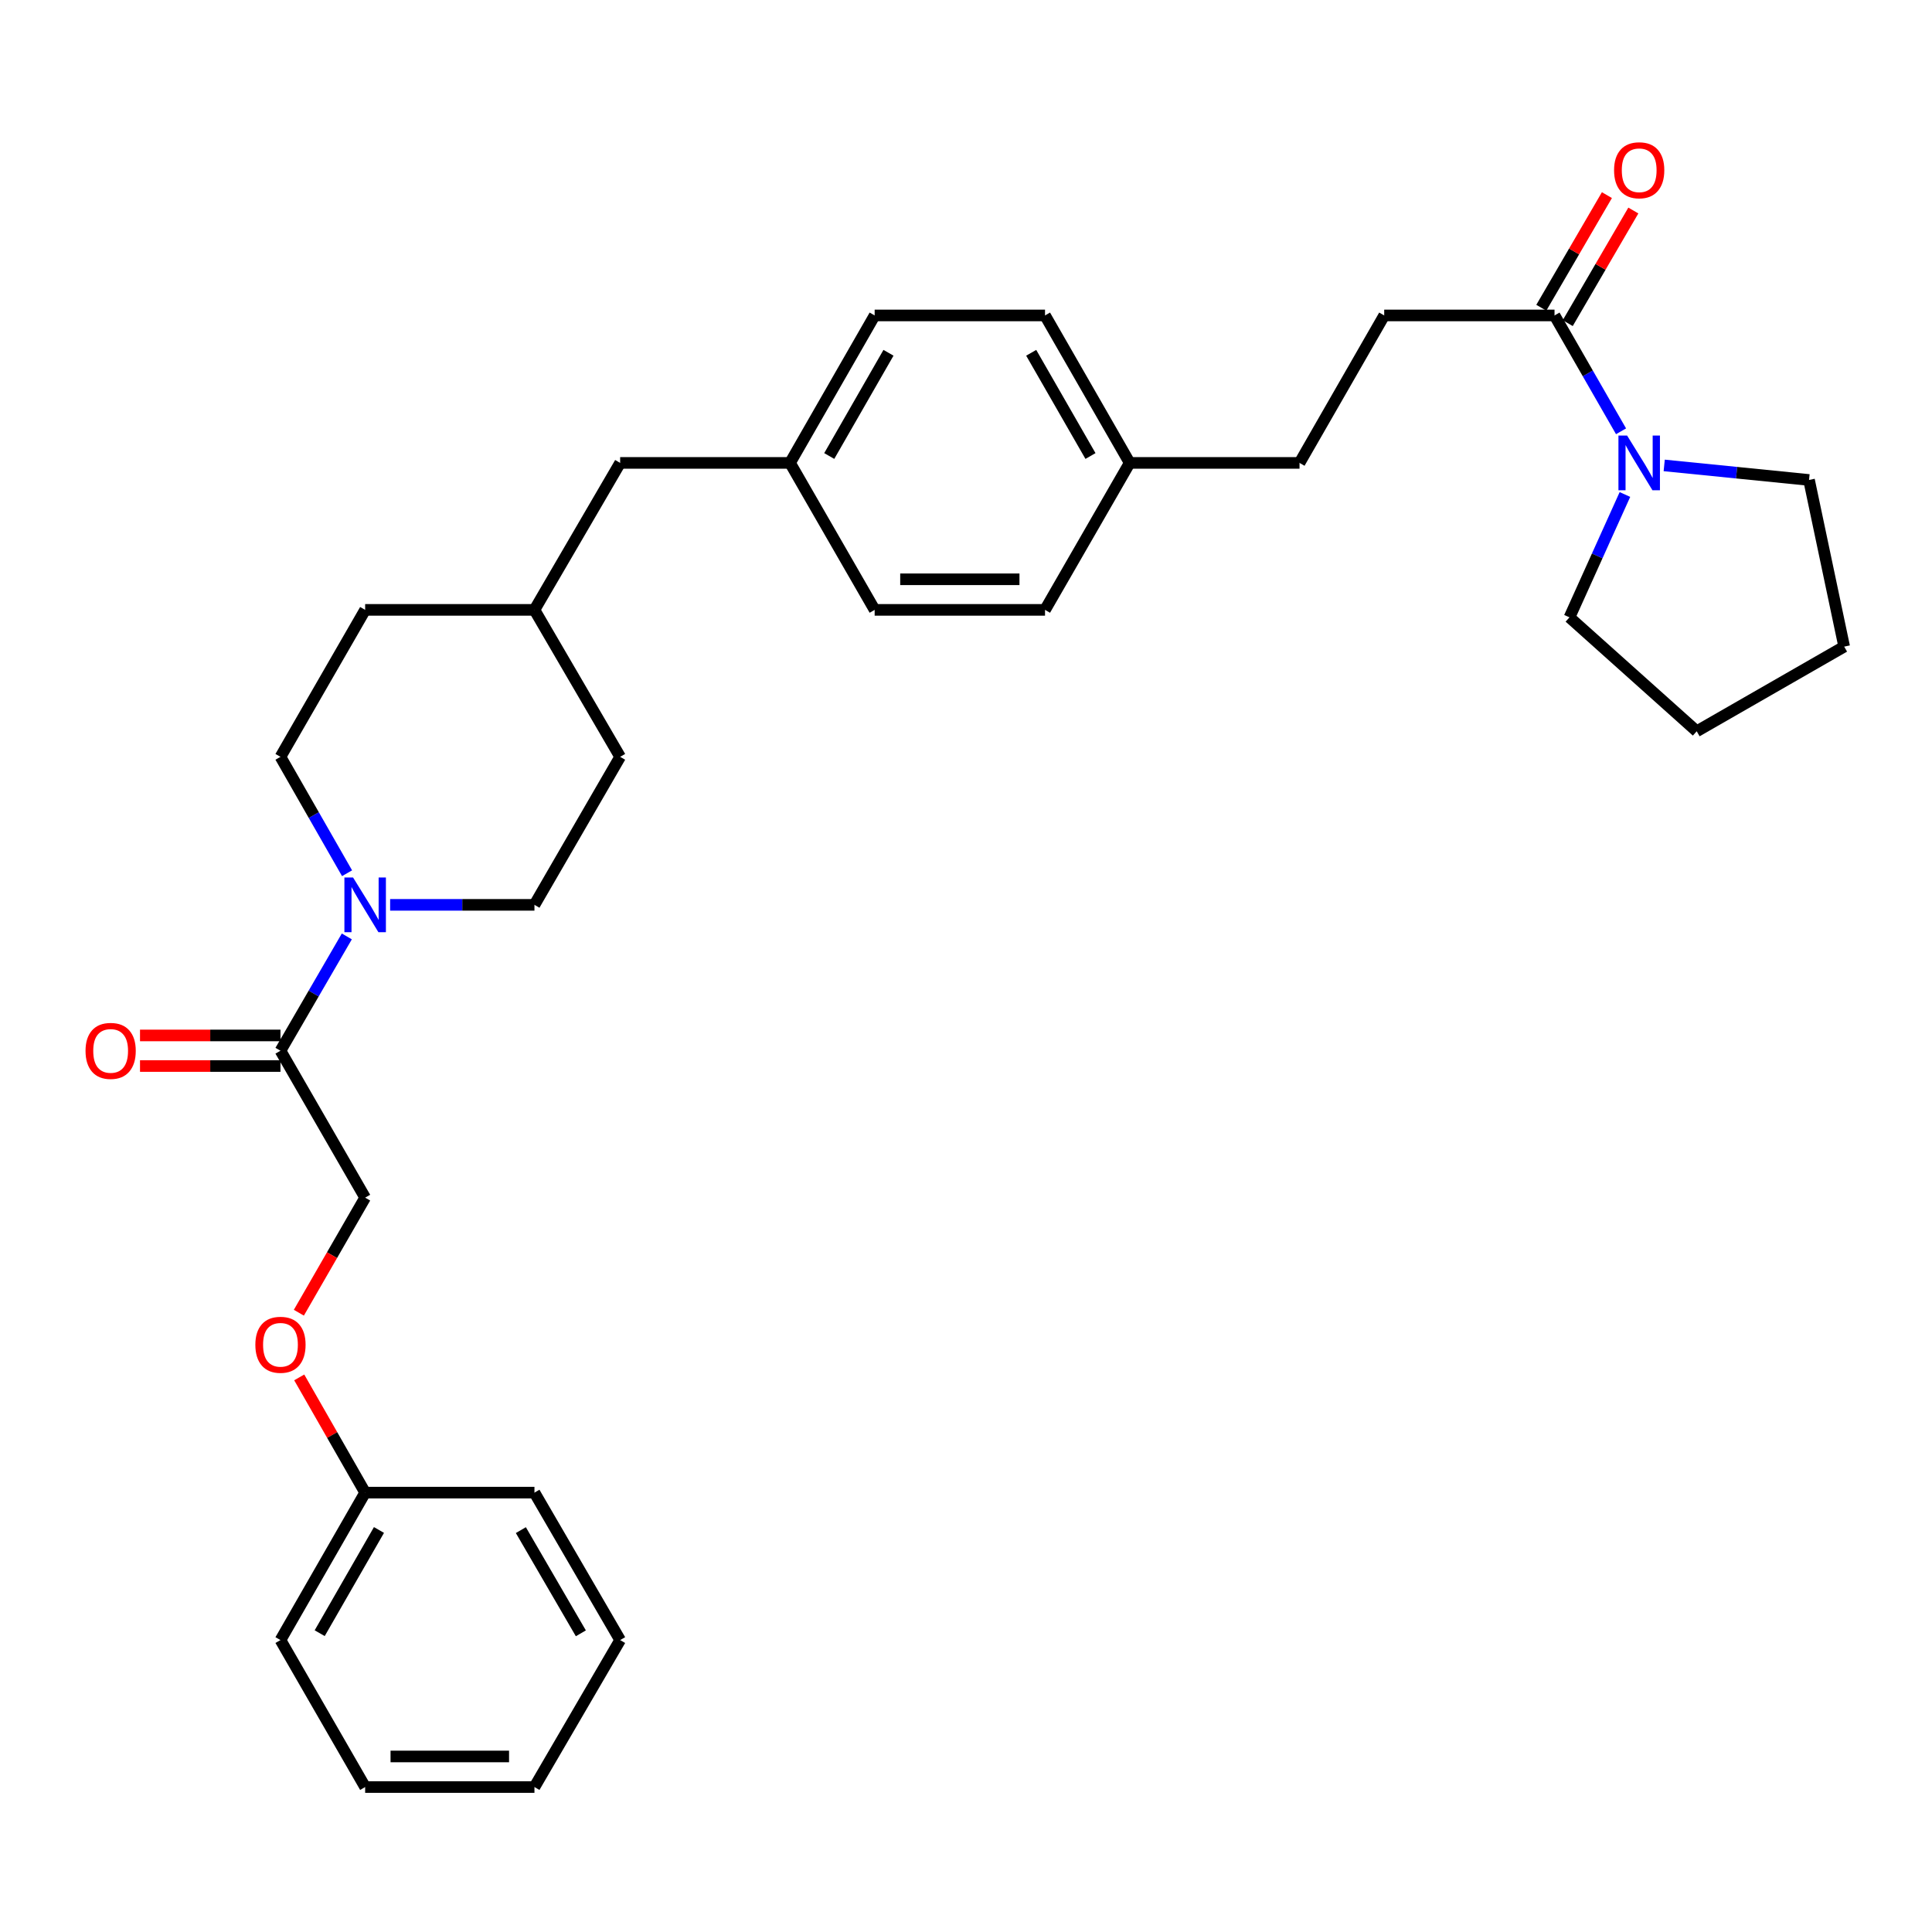 <?xml version='1.0' encoding='iso-8859-1'?>
<svg version='1.1' baseProfile='full'
              xmlns='http://www.w3.org/2000/svg'
                      xmlns:rdkit='http://www.rdkit.org/xml'
                      xmlns:xlink='http://www.w3.org/1999/xlink'
                  xml:space='preserve'
width='1000px' height='1000px' viewBox='0 0 1000 1000'>
<!-- END OF HEADER -->
<rect style='opacity:1.0;fill:#FFFFFF;stroke:none' width='1000' height='1000' x='0' y='0'> </rect>
<path class='bond-0' d='M 179.515,484.692 L 162.343,514.275' style='fill:none;fill-rule:evenodd;stroke:#0000FF;stroke-width:6px;stroke-linecap:butt;stroke-linejoin:miter;stroke-opacity:1' />
<path class='bond-0' d='M 162.343,514.275 L 145.171,543.858' style='fill:none;fill-rule:evenodd;stroke:#000000;stroke-width:6px;stroke-linecap:butt;stroke-linejoin:miter;stroke-opacity:1' />
<path class='bond-3' d='M 201.933,468.349 L 239.281,468.349' style='fill:none;fill-rule:evenodd;stroke:#0000FF;stroke-width:6px;stroke-linecap:butt;stroke-linejoin:miter;stroke-opacity:1' />
<path class='bond-3' d='M 239.281,468.349 L 276.629,468.349' style='fill:none;fill-rule:evenodd;stroke:#000000;stroke-width:6px;stroke-linecap:butt;stroke-linejoin:miter;stroke-opacity:1' />
<path class='bond-4' d='M 179.638,451.983 L 162.404,421.862' style='fill:none;fill-rule:evenodd;stroke:#0000FF;stroke-width:6px;stroke-linecap:butt;stroke-linejoin:miter;stroke-opacity:1' />
<path class='bond-4' d='M 162.404,421.862 L 145.171,391.741' style='fill:none;fill-rule:evenodd;stroke:#000000;stroke-width:6px;stroke-linecap:butt;stroke-linejoin:miter;stroke-opacity:1' />
<path class='bond-5' d='M 145.171,543.858 L 189.002,619.903' style='fill:none;fill-rule:evenodd;stroke:#000000;stroke-width:6px;stroke-linecap:butt;stroke-linejoin:miter;stroke-opacity:1' />
<path class='bond-6' d='M 145.171,535.943 L 108.82,535.943' style='fill:none;fill-rule:evenodd;stroke:#000000;stroke-width:6px;stroke-linecap:butt;stroke-linejoin:miter;stroke-opacity:1' />
<path class='bond-6' d='M 108.82,535.943 L 72.468,535.943' style='fill:none;fill-rule:evenodd;stroke:#FF0000;stroke-width:6px;stroke-linecap:butt;stroke-linejoin:miter;stroke-opacity:1' />
<path class='bond-6' d='M 145.171,551.773 L 108.82,551.773' style='fill:none;fill-rule:evenodd;stroke:#000000;stroke-width:6px;stroke-linecap:butt;stroke-linejoin:miter;stroke-opacity:1' />
<path class='bond-6' d='M 108.82,551.773 L 72.468,551.773' style='fill:none;fill-rule:evenodd;stroke:#FF0000;stroke-width:6px;stroke-linecap:butt;stroke-linejoin:miter;stroke-opacity:1' />
<path class='bond-1' d='M 839.048,223.238 L 821.833,193.255' style='fill:none;fill-rule:evenodd;stroke:#0000FF;stroke-width:6px;stroke-linecap:butt;stroke-linejoin:miter;stroke-opacity:1' />
<path class='bond-1' d='M 821.833,193.255 L 804.619,163.271' style='fill:none;fill-rule:evenodd;stroke:#000000;stroke-width:6px;stroke-linecap:butt;stroke-linejoin:miter;stroke-opacity:1' />
<path class='bond-22' d='M 841.06,255.951 L 826.709,287.745' style='fill:none;fill-rule:evenodd;stroke:#0000FF;stroke-width:6px;stroke-linecap:butt;stroke-linejoin:miter;stroke-opacity:1' />
<path class='bond-22' d='M 826.709,287.745 L 812.358,319.539' style='fill:none;fill-rule:evenodd;stroke:#000000;stroke-width:6px;stroke-linecap:butt;stroke-linejoin:miter;stroke-opacity:1' />
<path class='bond-23' d='M 861.39,240.899 L 898.87,244.663' style='fill:none;fill-rule:evenodd;stroke:#0000FF;stroke-width:6px;stroke-linecap:butt;stroke-linejoin:miter;stroke-opacity:1' />
<path class='bond-23' d='M 898.87,244.663 L 936.35,248.428' style='fill:none;fill-rule:evenodd;stroke:#000000;stroke-width:6px;stroke-linecap:butt;stroke-linejoin:miter;stroke-opacity:1' />
<path class='bond-2' d='M 804.619,163.271 L 716.464,163.271' style='fill:none;fill-rule:evenodd;stroke:#000000;stroke-width:6px;stroke-linecap:butt;stroke-linejoin:miter;stroke-opacity:1' />
<path class='bond-7' d='M 811.458,167.256 L 828.436,138.11' style='fill:none;fill-rule:evenodd;stroke:#000000;stroke-width:6px;stroke-linecap:butt;stroke-linejoin:miter;stroke-opacity:1' />
<path class='bond-7' d='M 828.436,138.11 L 845.414,108.965' style='fill:none;fill-rule:evenodd;stroke:#FF0000;stroke-width:6px;stroke-linecap:butt;stroke-linejoin:miter;stroke-opacity:1' />
<path class='bond-7' d='M 797.779,159.287 L 814.758,130.142' style='fill:none;fill-rule:evenodd;stroke:#000000;stroke-width:6px;stroke-linecap:butt;stroke-linejoin:miter;stroke-opacity:1' />
<path class='bond-7' d='M 814.758,130.142 L 831.736,100.997' style='fill:none;fill-rule:evenodd;stroke:#FF0000;stroke-width:6px;stroke-linecap:butt;stroke-linejoin:miter;stroke-opacity:1' />
<path class='bond-14' d='M 276.629,468.349 L 320.988,391.741' style='fill:none;fill-rule:evenodd;stroke:#000000;stroke-width:6px;stroke-linecap:butt;stroke-linejoin:miter;stroke-opacity:1' />
<path class='bond-15' d='M 145.171,391.741 L 189.002,315.67' style='fill:none;fill-rule:evenodd;stroke:#000000;stroke-width:6px;stroke-linecap:butt;stroke-linejoin:miter;stroke-opacity:1' />
<path class='bond-9' d='M 189.002,619.903 L 171.844,649.681' style='fill:none;fill-rule:evenodd;stroke:#000000;stroke-width:6px;stroke-linecap:butt;stroke-linejoin:miter;stroke-opacity:1' />
<path class='bond-9' d='M 171.844,649.681 L 154.686,679.46' style='fill:none;fill-rule:evenodd;stroke:#FF0000;stroke-width:6px;stroke-linecap:butt;stroke-linejoin:miter;stroke-opacity:1' />
<path class='bond-8' d='M 716.464,163.271 L 672.632,239.598' style='fill:none;fill-rule:evenodd;stroke:#000000;stroke-width:6px;stroke-linecap:butt;stroke-linejoin:miter;stroke-opacity:1' />
<path class='bond-17' d='M 154.878,712.941 L 171.94,742.762' style='fill:none;fill-rule:evenodd;stroke:#FF0000;stroke-width:6px;stroke-linecap:butt;stroke-linejoin:miter;stroke-opacity:1' />
<path class='bond-17' d='M 171.94,742.762 L 189.002,772.582' style='fill:none;fill-rule:evenodd;stroke:#000000;stroke-width:6px;stroke-linecap:butt;stroke-linejoin:miter;stroke-opacity:1' />
<path class='bond-10' d='M 408.915,239.598 L 320.988,239.598' style='fill:none;fill-rule:evenodd;stroke:#000000;stroke-width:6px;stroke-linecap:butt;stroke-linejoin:miter;stroke-opacity:1' />
<path class='bond-18' d='M 408.915,239.598 L 452.72,163.271' style='fill:none;fill-rule:evenodd;stroke:#000000;stroke-width:6px;stroke-linecap:butt;stroke-linejoin:miter;stroke-opacity:1' />
<path class='bond-18' d='M 429.215,236.029 L 459.878,182.6' style='fill:none;fill-rule:evenodd;stroke:#000000;stroke-width:6px;stroke-linecap:butt;stroke-linejoin:miter;stroke-opacity:1' />
<path class='bond-19' d='M 408.915,239.598 L 452.72,315.67' style='fill:none;fill-rule:evenodd;stroke:#000000;stroke-width:6px;stroke-linecap:butt;stroke-linejoin:miter;stroke-opacity:1' />
<path class='bond-11' d='M 584.732,239.598 L 540.901,315.67' style='fill:none;fill-rule:evenodd;stroke:#000000;stroke-width:6px;stroke-linecap:butt;stroke-linejoin:miter;stroke-opacity:1' />
<path class='bond-13' d='M 584.732,239.598 L 672.632,239.598' style='fill:none;fill-rule:evenodd;stroke:#000000;stroke-width:6px;stroke-linecap:butt;stroke-linejoin:miter;stroke-opacity:1' />
<path class='bond-32' d='M 584.732,239.598 L 540.901,163.271' style='fill:none;fill-rule:evenodd;stroke:#000000;stroke-width:6px;stroke-linecap:butt;stroke-linejoin:miter;stroke-opacity:1' />
<path class='bond-32' d='M 564.43,236.032 L 533.748,182.604' style='fill:none;fill-rule:evenodd;stroke:#000000;stroke-width:6px;stroke-linecap:butt;stroke-linejoin:miter;stroke-opacity:1' />
<path class='bond-12' d='M 320.988,239.598 L 276.629,315.67' style='fill:none;fill-rule:evenodd;stroke:#000000;stroke-width:6px;stroke-linecap:butt;stroke-linejoin:miter;stroke-opacity:1' />
<path class='bond-31' d='M 320.988,391.741 L 276.629,315.67' style='fill:none;fill-rule:evenodd;stroke:#000000;stroke-width:6px;stroke-linecap:butt;stroke-linejoin:miter;stroke-opacity:1' />
<path class='bond-16' d='M 189.002,315.67 L 276.629,315.67' style='fill:none;fill-rule:evenodd;stroke:#000000;stroke-width:6px;stroke-linecap:butt;stroke-linejoin:miter;stroke-opacity:1' />
<path class='bond-24' d='M 189.002,772.582 L 145.171,848.9' style='fill:none;fill-rule:evenodd;stroke:#000000;stroke-width:6px;stroke-linecap:butt;stroke-linejoin:miter;stroke-opacity:1' />
<path class='bond-24' d='M 196.154,791.914 L 165.472,845.336' style='fill:none;fill-rule:evenodd;stroke:#000000;stroke-width:6px;stroke-linecap:butt;stroke-linejoin:miter;stroke-opacity:1' />
<path class='bond-25' d='M 189.002,772.582 L 276.629,772.582' style='fill:none;fill-rule:evenodd;stroke:#000000;stroke-width:6px;stroke-linecap:butt;stroke-linejoin:miter;stroke-opacity:1' />
<path class='bond-21' d='M 452.72,163.271 L 540.901,163.271' style='fill:none;fill-rule:evenodd;stroke:#000000;stroke-width:6px;stroke-linecap:butt;stroke-linejoin:miter;stroke-opacity:1' />
<path class='bond-20' d='M 452.72,315.67 L 540.901,315.67' style='fill:none;fill-rule:evenodd;stroke:#000000;stroke-width:6px;stroke-linecap:butt;stroke-linejoin:miter;stroke-opacity:1' />
<path class='bond-20' d='M 465.947,299.84 L 527.674,299.84' style='fill:none;fill-rule:evenodd;stroke:#000000;stroke-width:6px;stroke-linecap:butt;stroke-linejoin:miter;stroke-opacity:1' />
<path class='bond-27' d='M 812.358,319.539 L 878.219,378.506' style='fill:none;fill-rule:evenodd;stroke:#000000;stroke-width:6px;stroke-linecap:butt;stroke-linejoin:miter;stroke-opacity:1' />
<path class='bond-26' d='M 936.35,248.428 L 954.545,334.683' style='fill:none;fill-rule:evenodd;stroke:#000000;stroke-width:6px;stroke-linecap:butt;stroke-linejoin:miter;stroke-opacity:1' />
<path class='bond-29' d='M 145.171,848.9 L 189.002,924.972' style='fill:none;fill-rule:evenodd;stroke:#000000;stroke-width:6px;stroke-linecap:butt;stroke-linejoin:miter;stroke-opacity:1' />
<path class='bond-28' d='M 276.629,772.582 L 320.988,848.9' style='fill:none;fill-rule:evenodd;stroke:#000000;stroke-width:6px;stroke-linecap:butt;stroke-linejoin:miter;stroke-opacity:1' />
<path class='bond-28' d='M 269.597,791.985 L 300.648,845.407' style='fill:none;fill-rule:evenodd;stroke:#000000;stroke-width:6px;stroke-linecap:butt;stroke-linejoin:miter;stroke-opacity:1' />
<path class='bond-34' d='M 954.545,334.683 L 878.219,378.506' style='fill:none;fill-rule:evenodd;stroke:#000000;stroke-width:6px;stroke-linecap:butt;stroke-linejoin:miter;stroke-opacity:1' />
<path class='bond-30' d='M 320.988,848.9 L 276.629,924.972' style='fill:none;fill-rule:evenodd;stroke:#000000;stroke-width:6px;stroke-linecap:butt;stroke-linejoin:miter;stroke-opacity:1' />
<path class='bond-33' d='M 189.002,924.972 L 276.629,924.972' style='fill:none;fill-rule:evenodd;stroke:#000000;stroke-width:6px;stroke-linecap:butt;stroke-linejoin:miter;stroke-opacity:1' />
<path class='bond-33' d='M 202.146,909.142 L 263.485,909.142' style='fill:none;fill-rule:evenodd;stroke:#000000;stroke-width:6px;stroke-linecap:butt;stroke-linejoin:miter;stroke-opacity:1' />
<path  class='atom-0' d='M 182.742 454.189
L 192.022 469.189
Q 192.942 470.669, 194.422 473.349
Q 195.902 476.029, 195.982 476.189
L 195.982 454.189
L 199.742 454.189
L 199.742 482.509
L 195.862 482.509
L 185.902 466.109
Q 184.742 464.189, 183.502 461.989
Q 182.302 459.789, 181.942 459.109
L 181.942 482.509
L 178.262 482.509
L 178.262 454.189
L 182.742 454.189
' fill='#0000FF'/>
<path  class='atom-2' d='M 842.181 225.438
L 851.461 240.438
Q 852.381 241.918, 853.861 244.598
Q 855.341 247.278, 855.421 247.438
L 855.421 225.438
L 859.181 225.438
L 859.181 253.758
L 855.301 253.758
L 845.341 237.358
Q 844.181 235.438, 842.941 233.238
Q 841.741 231.038, 841.381 230.358
L 841.381 253.758
L 837.701 253.758
L 837.701 225.438
L 842.181 225.438
' fill='#0000FF'/>
<path  class='atom-7' d='M 44.271 543.938
Q 44.271 537.138, 47.631 533.338
Q 50.991 529.538, 57.271 529.538
Q 63.551 529.538, 66.911 533.338
Q 70.271 537.138, 70.271 543.938
Q 70.271 550.818, 66.871 554.738
Q 63.471 558.618, 57.271 558.618
Q 51.031 558.618, 47.631 554.738
Q 44.271 550.858, 44.271 543.938
M 57.271 555.418
Q 61.591 555.418, 63.911 552.538
Q 66.271 549.618, 66.271 543.938
Q 66.271 538.378, 63.911 535.578
Q 61.591 532.738, 57.271 532.738
Q 52.951 532.738, 50.591 535.538
Q 48.271 538.338, 48.271 543.938
Q 48.271 549.658, 50.591 552.538
Q 52.951 555.418, 57.271 555.418
' fill='#FF0000'/>
<path  class='atom-8' d='M 835.441 88.124
Q 835.441 81.324, 838.801 77.524
Q 842.161 73.724, 848.441 73.724
Q 854.721 73.724, 858.081 77.524
Q 861.441 81.324, 861.441 88.124
Q 861.441 95.004, 858.041 98.924
Q 854.641 102.804, 848.441 102.804
Q 842.201 102.804, 838.801 98.924
Q 835.441 95.044, 835.441 88.124
M 848.441 99.604
Q 852.761 99.604, 855.081 96.724
Q 857.441 93.804, 857.441 88.124
Q 857.441 82.564, 855.081 79.764
Q 852.761 76.924, 848.441 76.924
Q 844.121 76.924, 841.761 79.724
Q 839.441 82.524, 839.441 88.124
Q 839.441 93.844, 841.761 96.724
Q 844.121 99.604, 848.441 99.604
' fill='#FF0000'/>
<path  class='atom-10' d='M 132.171 696.054
Q 132.171 689.254, 135.531 685.454
Q 138.891 681.654, 145.171 681.654
Q 151.451 681.654, 154.811 685.454
Q 158.171 689.254, 158.171 696.054
Q 158.171 702.934, 154.771 706.854
Q 151.371 710.734, 145.171 710.734
Q 138.931 710.734, 135.531 706.854
Q 132.171 702.974, 132.171 696.054
M 145.171 707.534
Q 149.491 707.534, 151.811 704.654
Q 154.171 701.734, 154.171 696.054
Q 154.171 690.494, 151.811 687.694
Q 149.491 684.854, 145.171 684.854
Q 140.851 684.854, 138.491 687.654
Q 136.171 690.454, 136.171 696.054
Q 136.171 701.774, 138.491 704.654
Q 140.851 707.534, 145.171 707.534
' fill='#FF0000'/>
</svg>
